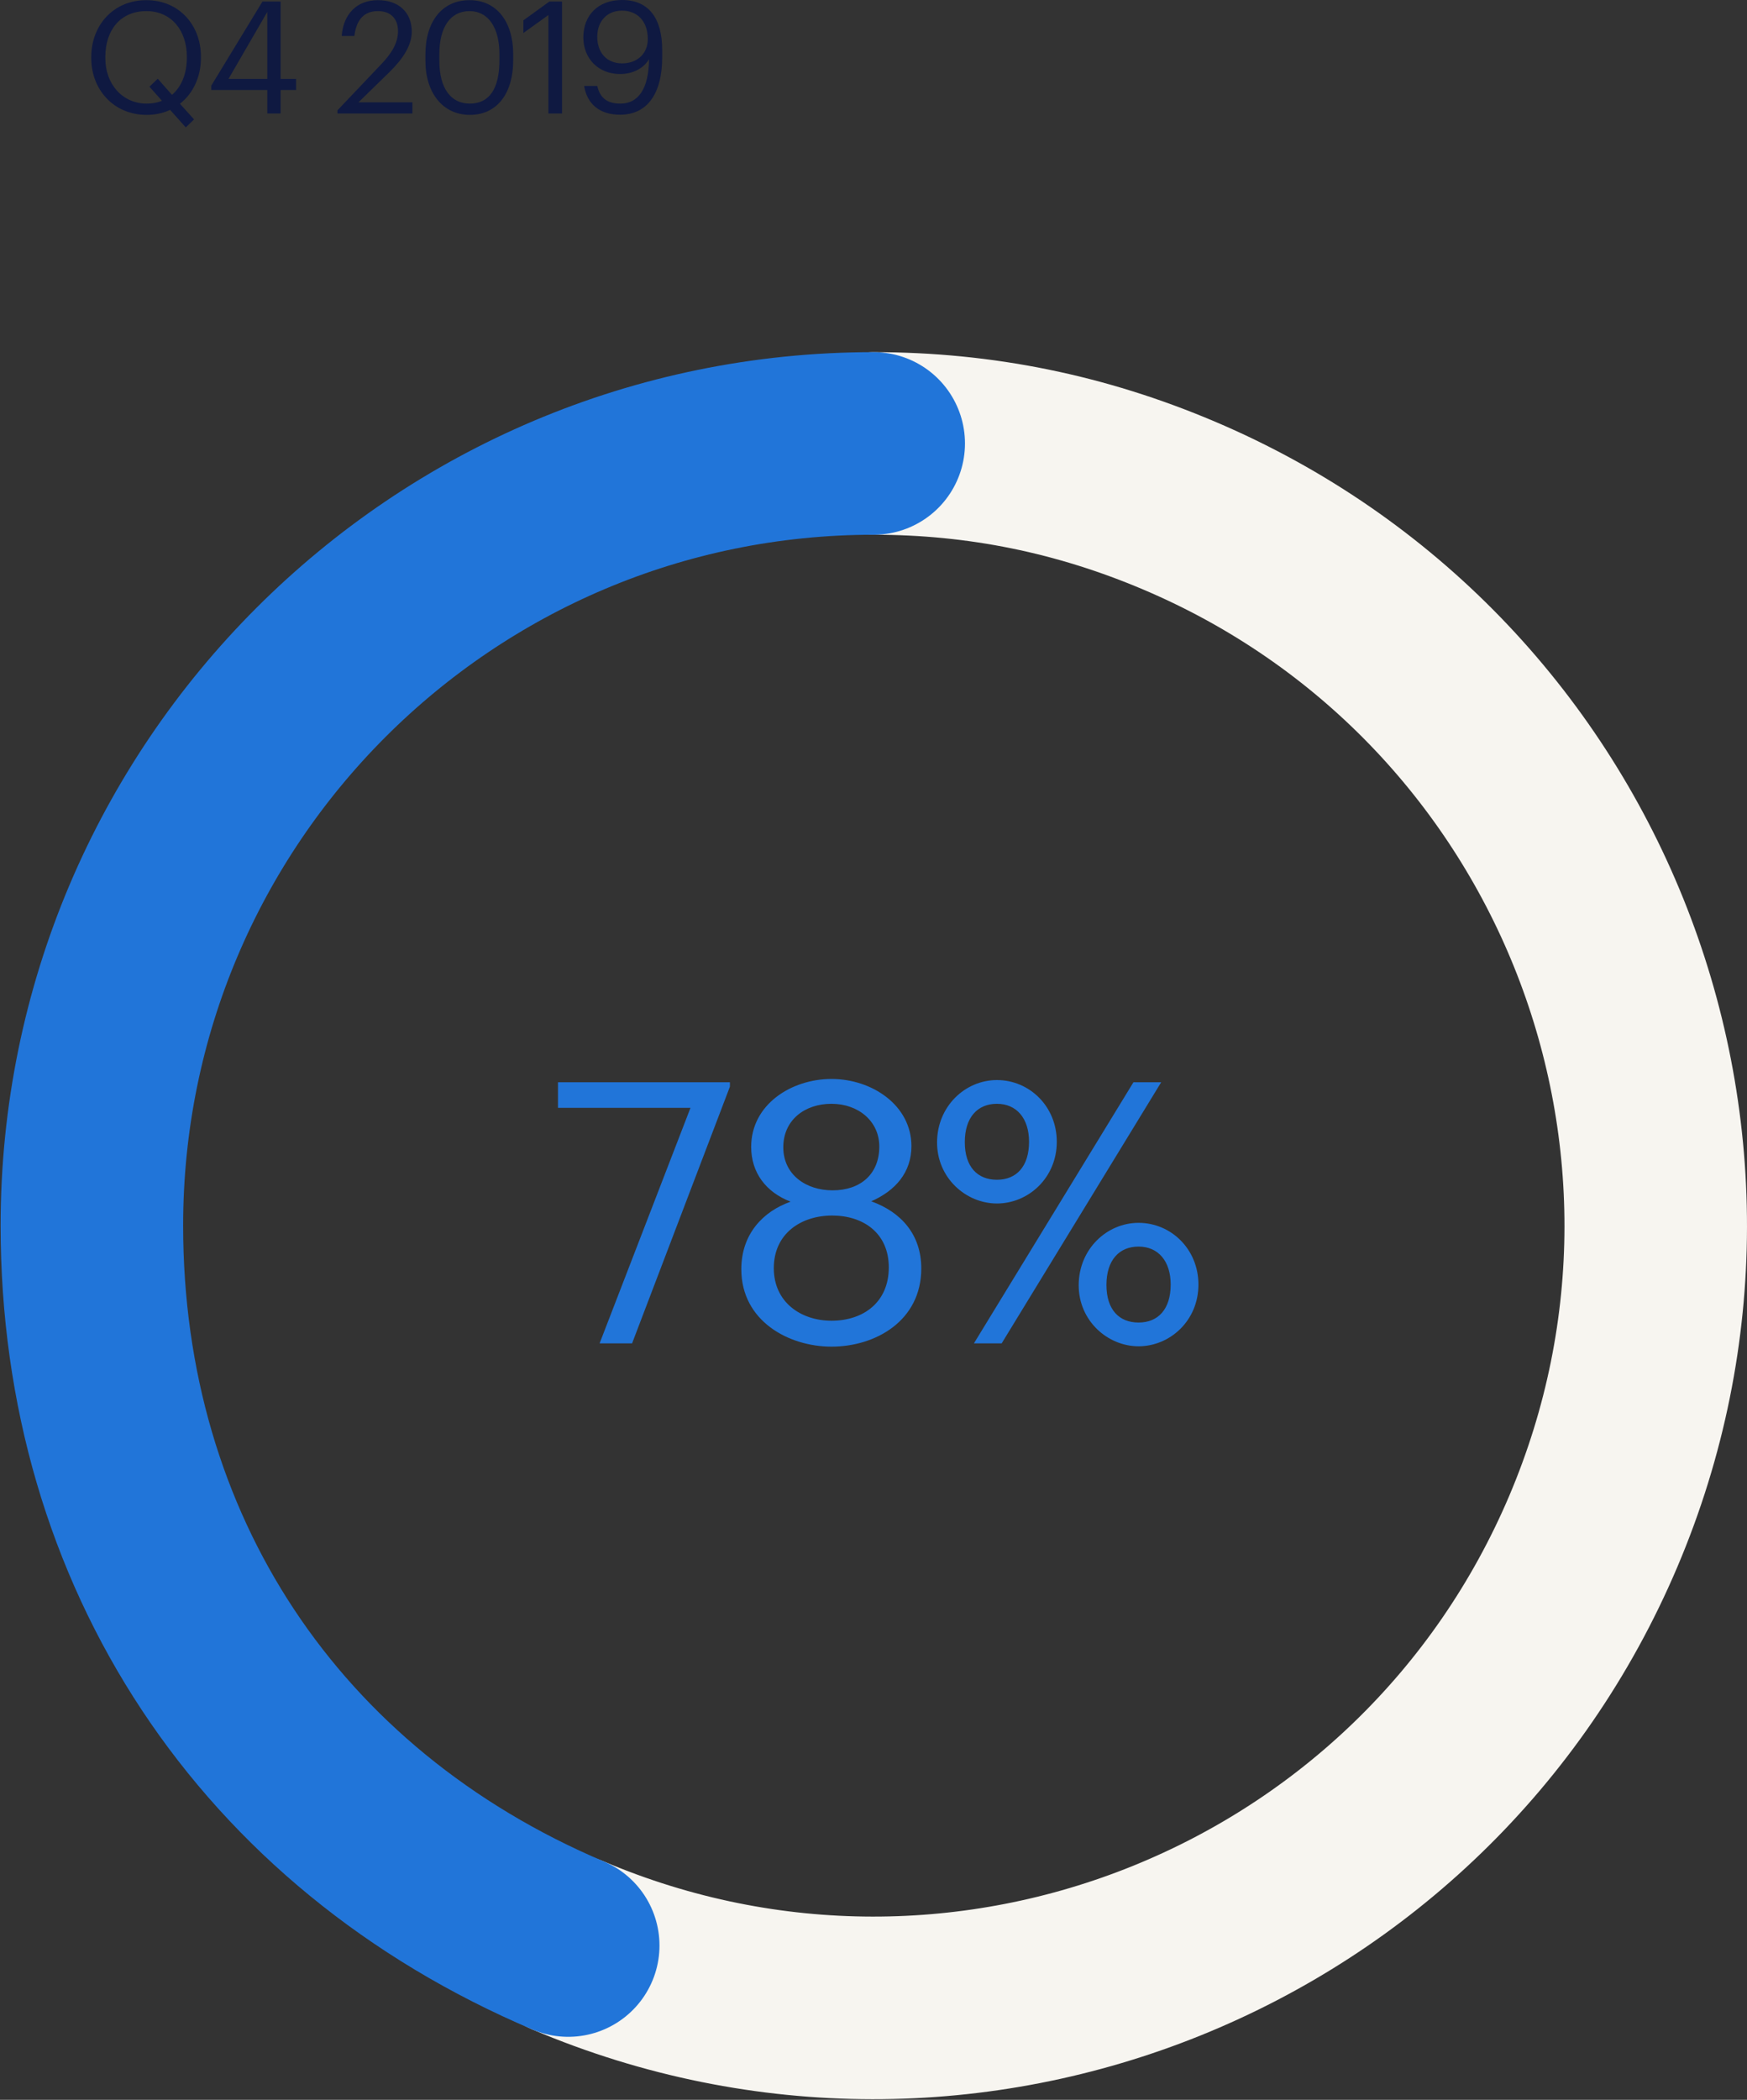 <?xml version="1.0" encoding="UTF-8"?>
<svg width="134px" height="161px" viewBox="0 0 134 161" version="1.1" xmlns="http://www.w3.org/2000/svg" xmlns:xlink="http://www.w3.org/1999/xlink">
    <rect x="0" y="0" width="134" height="161" fill="#333333" stroke="none"/>
    <!-- Generator: Sketch 57.1 (83088) - https://sketch.com -->
    <title>Group 49</title>
    <desc>Created with Sketch.</desc>
    <g id="call-outs" stroke="none" stroke-width="1" fill="none" fill-rule="evenodd">
        <g id="Artboard-Copy" transform="translate(-676, -2580)">
            <g id="Group-49" transform="translate(683, 2580)">
                <g id="Group-45" transform="translate(0, 34)">
                    <path d="M38.991,69 L45.963,50.94 L35.799,50.94 L35.799,48.98 L48.987,48.98 L48.987,49.316 L41.483,69 L38.991,69 Z M56.777,69.252 C53.501,69.252 49.861,67.292 49.861,63.316 C49.861,60.628 51.513,58.892 53.641,58.136 C51.737,57.408 50.617,55.896 50.617,53.936 C50.617,50.688 53.697,48.728 56.777,48.728 C59.885,48.728 62.909,50.744 62.909,53.88 C62.909,55.896 61.677,57.296 59.829,58.108 C62.153,58.948 63.665,60.684 63.665,63.26 C63.665,67.264 60.165,69.252 56.777,69.252 Z M56.861,57.268 C58.989,57.268 60.445,56.036 60.445,53.908 C60.445,51.976 58.849,50.632 56.777,50.632 C54.705,50.632 53.081,51.892 53.081,53.964 C53.081,56.064 54.817,57.268 56.861,57.268 Z M56.777,67.264 C59.241,67.264 61.173,65.836 61.173,63.176 C61.173,60.544 59.213,59.2 56.833,59.2 C54.453,59.2 52.353,60.572 52.353,63.232 C52.353,65.864 54.453,67.264 56.777,67.264 Z M69.467,58.276 C67.087,58.276 64.875,56.316 64.875,53.6 C64.875,50.828 67.031,48.812 69.467,48.812 C71.959,48.812 74.059,50.828 74.059,53.544 C74.059,56.316 71.875,58.276 69.467,58.276 Z M67.703,69 L79.939,48.98 L82.067,48.98 L69.831,69 L67.703,69 Z M69.467,56.456 C70.979,56.456 71.931,55.42 71.931,53.544 C71.931,51.752 70.979,50.632 69.467,50.632 C67.983,50.632 67.003,51.668 67.003,53.572 C67.003,55.476 67.983,56.456 69.467,56.456 Z M80.331,69.224 C77.951,69.224 75.739,67.264 75.739,64.548 C75.739,61.776 77.895,59.76 80.331,59.76 C82.823,59.76 84.923,61.776 84.923,64.492 C84.923,67.264 82.739,69.224 80.331,69.224 Z M80.331,67.404 C81.843,67.404 82.795,66.368 82.795,64.492 C82.795,62.7 81.843,61.58 80.331,61.58 C78.847,61.58 77.867,62.616 77.867,64.52 C77.867,66.424 78.847,67.404 80.331,67.404 Z" id="78%" fill="#2175D9" fill-rule="nonzero"></path>
                    <g id="Group-39" transform="translate(60, 60) scale(-1, 1) translate(-60, -60) " stroke-linecap="round" stroke-width="14">
                        <path d="M83.416,115.17 C52.929,128.111 17.724,113.888 4.783,83.401 C-8.158,52.913 6.066,17.709 36.552,4.768 C44.083,1.571 51.804,5.15021459e-05 59.984,5.15021459e-05" id="Stroke-9" stroke="#F7F5F0"></path>
                        <path d="M59.984,-8.52651283e-14 C93.104,-8.52651283e-14 119.953,26.849 119.953,59.969 C119.953,84.875 106.342,105.439 83.416,115.17" id="Stroke-11" stroke="#2175D9" stroke-linejoin="round"></path>
                    </g>
                </g>
                <path d="M7.248,9.768 L6.048,8.424 C5.52,8.676 4.908,8.808 4.248,8.808 C1.716,8.808 0,6.864 0,4.464 L0,4.368 C0,1.932 1.704,0.012 4.224,0.012 C6.744,0.012 8.412,1.932 8.412,4.344 L8.412,4.44 C8.412,5.892 7.812,7.164 6.804,7.956 L7.884,9.156 L7.248,9.768 Z M4.248,7.944 C4.68,7.944 5.076,7.872 5.424,7.728 L4.464,6.648 L5.1,6.036 L6.192,7.272 C6.924,6.648 7.332,5.652 7.332,4.428 L7.332,4.332 C7.332,2.412 6.204,0.852 4.224,0.852 C2.232,0.852 1.08,2.316 1.08,4.356 L1.08,4.452 C1.08,6.528 2.46,7.944 4.248,7.944 Z M13.503,8.7 L13.503,6.9 L9.207,6.9 L9.207,6.564 L13.131,0.12 L14.523,0.12 L14.523,6.048 L15.711,6.048 L15.711,6.9 L14.523,6.9 L14.523,8.7 L13.503,8.7 Z M10.527,6.048 L13.503,6.048 L13.503,0.912 L10.527,6.048 Z M18.884,8.7 L18.884,8.46 L22.292,4.872 C23.072,4.044 23.528,3.264 23.528,2.388 C23.528,1.428 22.964,0.852 21.992,0.852 C20.996,0.852 20.348,1.416 20.18,2.76 L19.208,2.76 C19.34,1.08 20.36,0.012 21.992,0.012 C23.576,0.012 24.584,0.948 24.584,2.424 C24.584,3.48 23.912,4.512 22.856,5.544 L20.492,7.848 L24.632,7.848 L24.632,8.7 L18.884,8.7 Z M29.039,8.808 C26.987,8.808 25.631,7.152 25.631,4.656 L25.631,4.176 C25.631,1.644 26.915,0.012 29.015,0.012 C31.127,0.012 32.363,1.704 32.363,4.152 L32.363,4.632 C32.363,7.128 31.151,8.808 29.039,8.808 Z M29.039,7.944 C30.539,7.944 31.307,6.792 31.307,4.62 L31.307,4.14 C31.307,2.148 30.467,0.852 29.015,0.852 C27.563,0.852 26.699,2.052 26.699,4.164 L26.699,4.644 C26.699,6.816 27.611,7.944 29.039,7.944 Z M35.065,8.7 L35.065,1.152 L33.145,2.532 L33.145,1.56 L35.137,0.12 L36.109,0.12 L36.109,8.7 L35.065,8.7 Z M40.72,4.86 C41.872,4.86 42.688,4.116 42.688,3 C42.688,1.596 41.86,0.816 40.708,0.816 C39.58,0.816 38.812,1.608 38.812,2.82 C38.812,4.056 39.556,4.86 40.72,4.86 Z M40.564,8.796 C38.98,8.796 38.032,7.968 37.804,6.588 L38.812,6.588 C39.004,7.428 39.484,7.944 40.588,7.944 C41.956,7.944 42.76,6.816 42.784,4.536 C42.376,5.232 41.548,5.676 40.564,5.676 C38.896,5.676 37.744,4.488 37.744,2.868 C37.744,1.152 38.896,0 40.708,0 C42.736,0 43.792,1.368 43.792,3.84 L43.792,4.38 C43.792,7.224 42.616,8.796 40.564,8.796 Z" id="Q42019" fill="#0F1941" fill-rule="nonzero"></path>
            </g>
        </g>
    </g>
</svg>